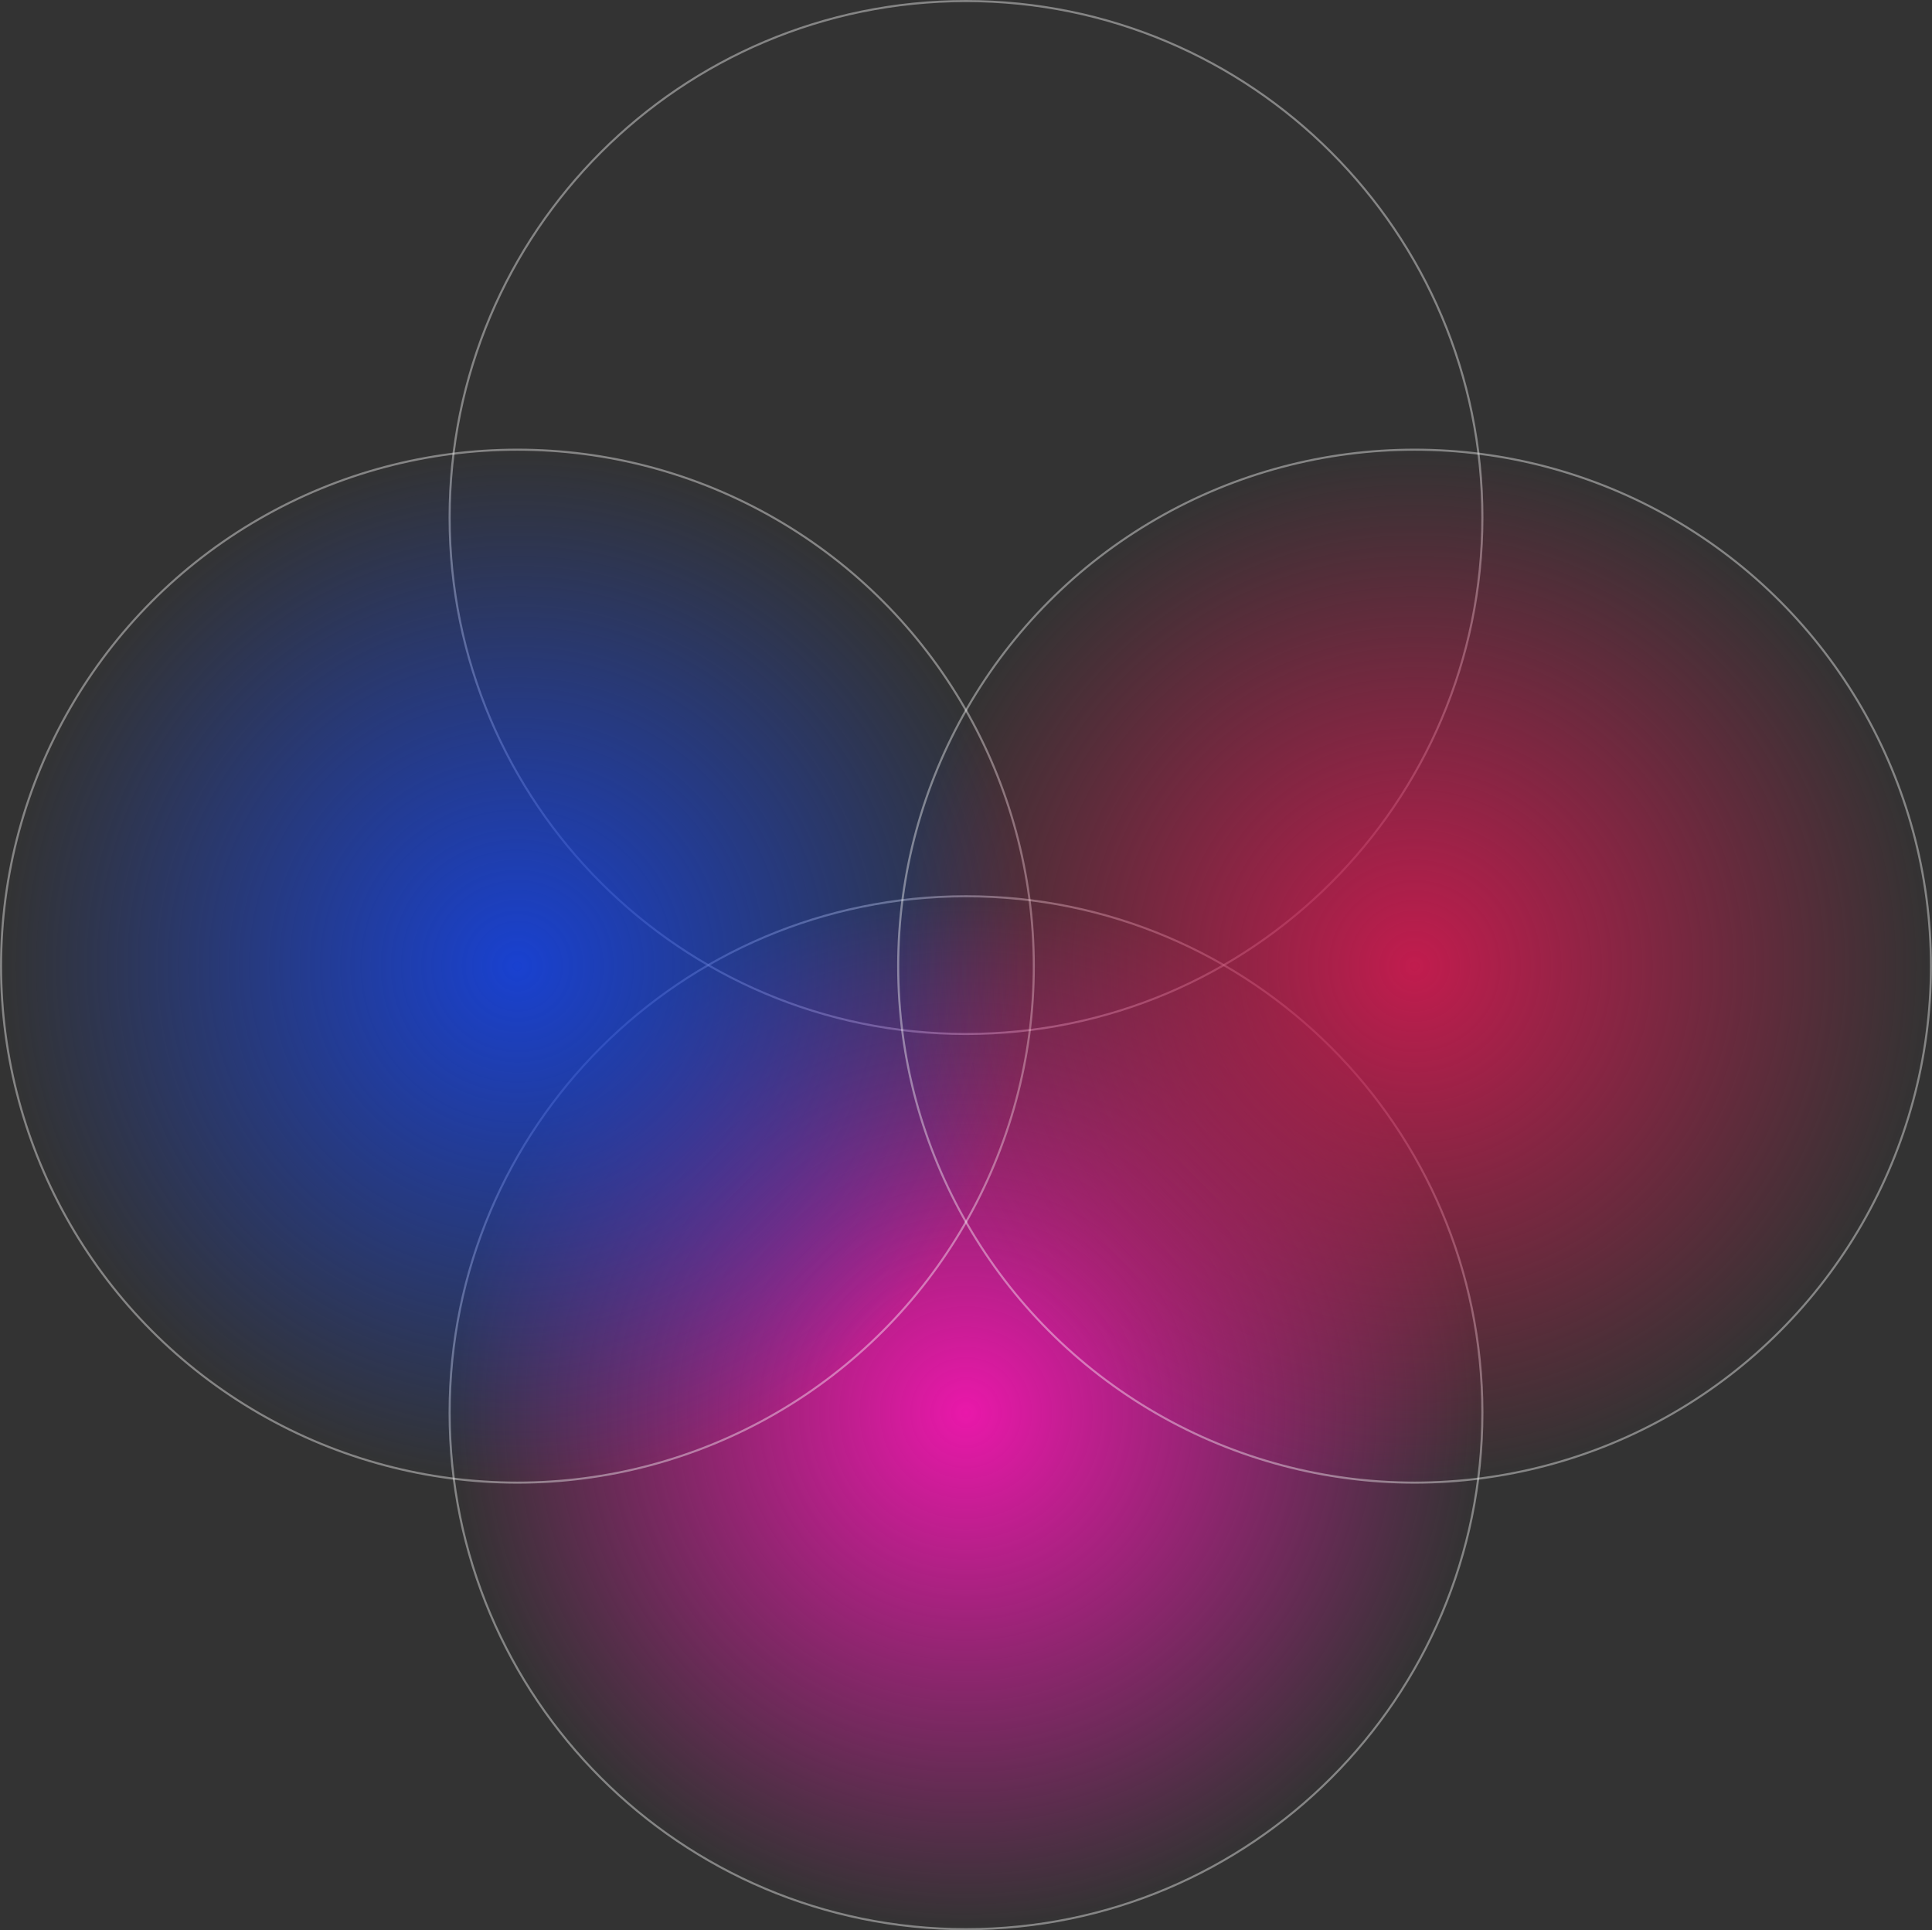 <?xml version="1.0" encoding="UTF-8"?> <svg xmlns="http://www.w3.org/2000/svg" width="926" height="925" viewBox="0 0 926 925" fill="none"><rect x="0" y="0" width="926" height="925" fill="#333333" stroke="none"/> <path d="M463 0.5C599.69 0.5 710.5 111.31 710.5 248C710.5 384.69 599.69 495.5 463 495.5C326.31 495.5 215.5 384.69 215.5 248C215.5 111.31 326.31 0.5 463 0.5Z" stroke="white" stroke-opacity="0.4"></path> <ellipse cx="463" cy="677" rx="248" ry="248" transform="rotate(-90 463 677)" fill="url(#paint0_radial)"></ellipse> <path d="M463 429.5C599.69 429.5 710.5 540.31 710.5 677C710.5 813.69 599.69 924.5 463 924.5C326.31 924.5 215.5 813.69 215.5 677C215.5 540.31 326.31 429.5 463 429.5Z" stroke="white" stroke-opacity="0.4"></path> <circle cx="248" cy="463" r="248" fill="url(#paint1_radial)"></circle> <circle cx="248" cy="463" r="247.5" stroke="white" stroke-opacity="0.4"></circle> <circle cx="678" cy="463" r="248" fill="url(#paint2_radial)"></circle> <circle cx="678" cy="463" r="247.5" stroke="white" stroke-opacity="0.4"></circle> <defs> <radialGradient id="paint0_radial" cx="0" cy="0" r="1" gradientUnits="userSpaceOnUse" gradientTransform="translate(463 677) rotate(90) scale(248)"> <stop stop-color="#E918AA"></stop> <stop offset="1" stop-color="#E918AA" stop-opacity="0"></stop> </radialGradient> <radialGradient id="paint1_radial" cx="0" cy="0" r="1" gradientUnits="userSpaceOnUse" gradientTransform="translate(248 463) rotate(90) scale(248)"> <stop stop-color="#1941D0"></stop> <stop offset="1" stop-color="#1941D0" stop-opacity="0"></stop> </radialGradient> <radialGradient id="paint2_radial" cx="0" cy="0" r="1" gradientUnits="userSpaceOnUse" gradientTransform="translate(678 463) rotate(90) scale(248)"> <stop stop-color="#C11C4E"></stop> <stop offset="1" stop-color="#C11C4E" stop-opacity="0"></stop> </radialGradient> </defs> </svg> 